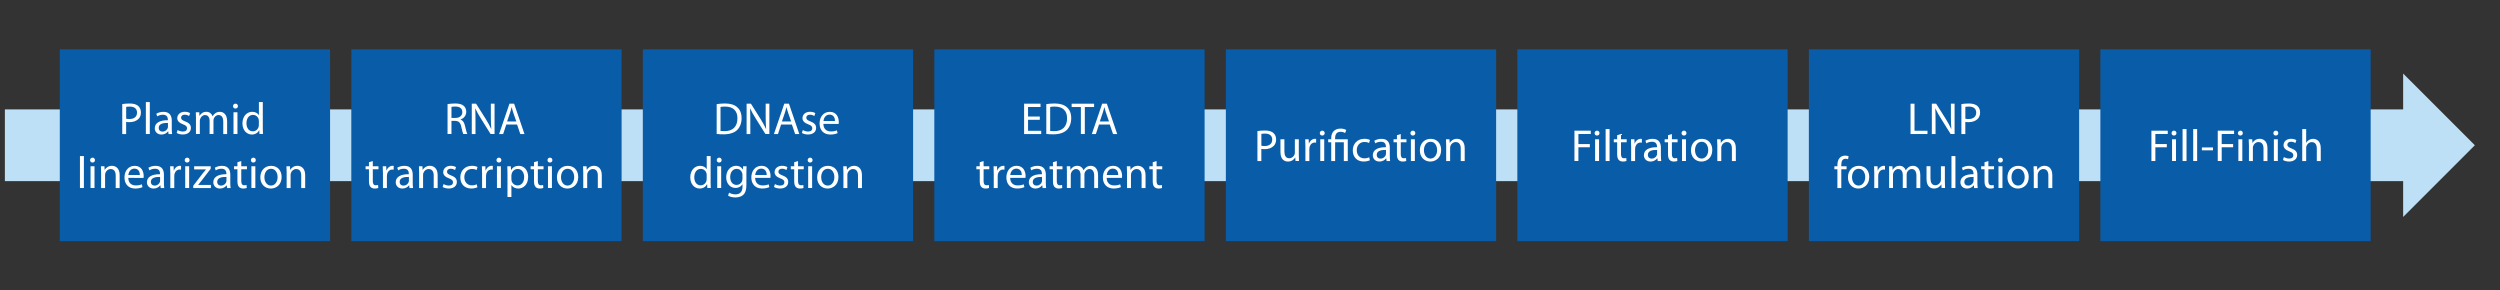 <svg xmlns="http://www.w3.org/2000/svg" xmlns:xlink="http://www.w3.org/1999/xlink" id="Layer_1" x="0px" y="0px" viewBox="0 0 1000 116.19" style="enable-background:new 0 0 1000 116.19;" xml:space="preserve"><rect x="0" y="0" width="1000" height="116.19" fill="#333333" stroke="none"/><style type="text/css">	.st0{fill-rule:evenodd;clip-rule:evenodd;fill:#BEE0F6;}	.st1{fill:#085CA8;}	.st2{fill:#FFFFFF;}</style><g>	<g>		<polygon class="st0" points="1.95,43.76 961.26,43.76 961.26,29.42 989.94,58.1 961.26,86.78 961.26,72.44 1.95,72.44 1.95,43.76      "></polygon>	</g>	<g>		<rect x="23.92" y="19.74" class="st1" width="108.11" height="76.72"></rect>		<rect x="140.53" y="19.74" class="st1" width="108.11" height="76.72"></rect>		<rect x="257.13" y="19.74" class="st1" width="108.11" height="76.72"></rect>		<rect x="373.73" y="19.74" class="st1" width="108.11" height="76.72"></rect>		<rect x="490.34" y="19.74" class="st1" width="108.11" height="76.72"></rect>		<rect x="606.94" y="19.74" class="st1" width="108.11" height="76.72"></rect>		<rect x="723.54" y="19.74" class="st1" width="108.11" height="76.72"></rect>		<rect x="840.15" y="19.74" class="st1" width="108.11" height="76.72"></rect>	</g>	<g>		<path class="st2" d="M48.9,41.63c0.76-0.13,1.75-0.23,3.01-0.23c1.55,0,2.68,0.36,3.4,1.01c0.65,0.58,1.06,1.46,1.06,2.54   c0,1.1-0.32,1.96-0.94,2.59c-0.85,0.88-2.18,1.33-3.71,1.33c-0.47,0-0.9-0.02-1.26-0.11v4.86H48.9V41.63z M50.47,47.48   c0.34,0.09,0.77,0.13,1.3,0.13c1.89,0,3.04-0.94,3.04-2.57c0-1.62-1.15-2.4-2.86-2.4c-0.68,0-1.21,0.05-1.48,0.13V47.48z"></path>		<path class="st2" d="M58.34,40.83h1.58v12.78h-1.58V40.83z"></path>		<path class="st2" d="M68.71,51.53c0,0.76,0.04,1.5,0.13,2.09h-1.42l-0.13-1.1h-0.05c-0.49,0.68-1.42,1.3-2.67,1.3   c-1.76,0-2.66-1.24-2.66-2.5c0-2.11,1.87-3.26,5.24-3.24v-0.18c0-0.7-0.2-2.02-1.98-2c-0.83,0-1.67,0.23-2.29,0.65l-0.36-1.06   c0.72-0.45,1.78-0.76,2.88-0.76c2.67,0,3.31,1.82,3.31,3.55V51.53z M67.18,49.17c-1.73-0.04-3.69,0.27-3.69,1.96   c0,1.04,0.68,1.51,1.48,1.51c1.15,0,1.89-0.72,2.14-1.46c0.05-0.18,0.07-0.36,0.07-0.5V49.17z"></path>		<path class="st2" d="M71.04,52.01c0.49,0.29,1.31,0.61,2.11,0.61c1.13,0,1.67-0.56,1.67-1.3c0-0.76-0.45-1.15-1.6-1.58   c-1.58-0.58-2.32-1.42-2.32-2.47c0-1.4,1.15-2.56,3.01-2.56c0.88,0,1.66,0.23,2.12,0.54l-0.38,1.15   c-0.34-0.22-0.97-0.52-1.78-0.52c-0.94,0-1.44,0.54-1.44,1.19c0,0.72,0.5,1.04,1.64,1.49c1.49,0.56,2.29,1.31,2.29,2.61   c0,1.55-1.21,2.63-3.24,2.63c-0.95,0-1.84-0.25-2.45-0.61L71.04,52.01z"></path>		<path class="st2" d="M78.39,47.26c0-0.92-0.04-1.64-0.07-2.36h1.39l0.07,1.42h0.05c0.49-0.83,1.3-1.6,2.75-1.6   c1.17,0,2.07,0.72,2.45,1.75h0.04c0.27-0.5,0.63-0.86,0.99-1.13c0.52-0.4,1.08-0.61,1.91-0.61c1.17,0,2.88,0.76,2.88,3.78v5.11   H89.3V48.7c0-1.69-0.63-2.68-1.89-2.68c-0.92,0-1.6,0.67-1.89,1.42c-0.07,0.23-0.13,0.5-0.13,0.79v5.38h-1.55V48.4   c0-1.39-0.61-2.38-1.82-2.38c-0.97,0-1.71,0.79-1.96,1.58c-0.09,0.22-0.13,0.5-0.13,0.77v5.24h-1.55V47.26z"></path>		<path class="st2" d="M95.17,42.45c0,0.54-0.38,0.97-1.01,0.97c-0.58,0-0.95-0.43-0.95-0.97c0-0.54,0.4-0.99,0.99-0.99   C94.77,41.46,95.17,41.9,95.17,42.45z M93.4,53.62V44.9h1.58v8.71H93.4z"></path>		<path class="st2" d="M105.12,40.83v10.53c0,0.77,0.04,1.66,0.07,2.25h-1.4l-0.07-1.51h-0.05c-0.47,0.97-1.51,1.71-2.94,1.71   c-2.11,0-3.75-1.78-3.75-4.43c-0.02-2.9,1.8-4.66,3.91-4.66c1.35,0,2.23,0.63,2.63,1.31h0.04v-5.2H105.12z M103.55,48.45   c0-0.2-0.02-0.47-0.07-0.67c-0.23-0.99-1.1-1.82-2.29-1.82c-1.64,0-2.61,1.44-2.61,3.35c0,1.77,0.88,3.22,2.57,3.22   c1.06,0,2.03-0.72,2.32-1.89c0.05-0.22,0.07-0.43,0.07-0.68V48.45z"></path>		<path class="st2" d="M31.98,62.43h1.58v12.78h-1.58V62.43z"></path>		<path class="st2" d="M37.99,64.05c0,0.54-0.38,0.97-1.01,0.97c-0.58,0-0.95-0.43-0.95-0.97c0-0.54,0.4-0.99,0.99-0.99   C37.59,63.06,37.99,63.5,37.99,64.05z M36.22,75.22V66.5h1.58v8.71H36.22z"></path>		<path class="st2" d="M40.44,68.86c0-0.92-0.02-1.64-0.07-2.36h1.4l0.09,1.44h0.04c0.43-0.81,1.44-1.62,2.88-1.62   c1.21,0,3.08,0.72,3.08,3.71v5.19h-1.58v-5.02c0-1.4-0.52-2.58-2.02-2.58c-1.03,0-1.84,0.74-2.12,1.62   c-0.07,0.2-0.11,0.47-0.11,0.74v5.24h-1.58V68.86z"></path>		<path class="st2" d="M51.31,71.15c0.04,2.14,1.39,3.02,2.99,3.02c1.13,0,1.84-0.2,2.41-0.45L57,74.86   c-0.56,0.25-1.53,0.56-2.92,0.56c-2.68,0-4.29-1.78-4.29-4.41s1.55-4.68,4.09-4.68c2.86,0,3.6,2.48,3.6,4.09   c0,0.32-0.02,0.56-0.05,0.74H51.31z M55.95,70.01c0.02-0.99-0.41-2.56-2.2-2.56c-1.62,0-2.3,1.46-2.43,2.56H55.95z"></path>		<path class="st2" d="M65.57,73.13c0,0.76,0.04,1.49,0.13,2.09h-1.42l-0.13-1.1h-0.05c-0.49,0.68-1.42,1.3-2.67,1.3   c-1.76,0-2.66-1.24-2.66-2.5c0-2.11,1.87-3.26,5.24-3.24v-0.18c0-0.7-0.2-2.02-1.98-2c-0.83,0-1.67,0.23-2.29,0.65l-0.36-1.06   c0.72-0.45,1.78-0.76,2.88-0.76c2.67,0,3.31,1.82,3.31,3.55V73.13z M64.04,70.77c-1.73-0.04-3.69,0.27-3.69,1.96   c0,1.04,0.68,1.51,1.48,1.51c1.15,0,1.89-0.72,2.14-1.46c0.05-0.18,0.07-0.36,0.07-0.5V70.77z"></path>		<path class="st2" d="M68.12,69.22c0-1.03-0.02-1.91-0.07-2.72h1.39l0.07,1.73h0.05c0.4-1.17,1.37-1.91,2.43-1.91   c0.16,0,0.29,0.02,0.43,0.04v1.5c-0.16-0.04-0.32-0.04-0.54-0.04c-1.12,0-1.91,0.83-2.12,2.02c-0.04,0.22-0.05,0.49-0.05,0.74   v4.65h-1.58V69.22z"></path>		<path class="st2" d="M75.84,64.05c0,0.54-0.38,0.97-1.01,0.97c-0.58,0-0.95-0.43-0.95-0.97c0-0.54,0.4-0.99,0.99-0.99   C75.45,63.06,75.84,63.5,75.84,64.05z M74.08,75.22V66.5h1.58v8.71H74.08z"></path>		<path class="st2" d="M77.3,74.3l3.93-5.13c0.4-0.49,0.76-0.9,1.15-1.37v-0.04h-4.72V66.5h6.63v0.99l-3.89,5.06   c-0.38,0.49-0.72,0.94-1.12,1.37v0.04h5.08v1.26H77.3V74.3z"></path>		<path class="st2" d="M92.12,73.13c0,0.76,0.04,1.49,0.13,2.09h-1.42l-0.13-1.1h-0.05c-0.49,0.68-1.42,1.3-2.67,1.3   c-1.76,0-2.66-1.24-2.66-2.5c0-2.11,1.87-3.26,5.24-3.24v-0.18c0-0.7-0.2-2.02-1.98-2c-0.83,0-1.67,0.23-2.29,0.65l-0.36-1.06   c0.72-0.45,1.78-0.76,2.88-0.76c2.67,0,3.31,1.82,3.31,3.55V73.13z M90.58,70.77c-1.73-0.04-3.69,0.27-3.69,1.96   c0,1.04,0.68,1.51,1.48,1.51c1.15,0,1.89-0.72,2.14-1.46c0.05-0.18,0.07-0.36,0.07-0.5V70.77z"></path>		<path class="st2" d="M96.51,64.41v2.09h2.27v1.21h-2.27v4.7c0,1.08,0.31,1.69,1.19,1.69c0.43,0,0.68-0.04,0.92-0.11l0.07,1.21   c-0.31,0.11-0.79,0.22-1.4,0.22c-0.74,0-1.33-0.25-1.71-0.67c-0.43-0.49-0.61-1.26-0.61-2.29v-4.75h-1.35V66.5h1.35v-1.62   L96.51,64.41z"></path>		<path class="st2" d="M102.32,64.05c0,0.54-0.38,0.97-1.01,0.97c-0.58,0-0.95-0.43-0.95-0.97c0-0.54,0.4-0.99,0.99-0.99   C101.92,63.06,102.32,63.5,102.32,64.05z M100.56,75.22V66.5h1.58v8.71H100.56z"></path>		<path class="st2" d="M112.65,70.79c0,3.22-2.25,4.63-4.34,4.63c-2.34,0-4.18-1.73-4.18-4.48c0-2.9,1.93-4.61,4.32-4.61   C110.96,66.32,112.65,68.14,112.65,70.79z M105.76,70.88c0,1.91,1.08,3.35,2.63,3.35c1.51,0,2.65-1.42,2.65-3.39   c0-1.48-0.74-3.33-2.61-3.33C106.57,67.51,105.76,69.24,105.76,70.88z"></path>		<path class="st2" d="M114.65,68.86c0-0.92-0.02-1.64-0.07-2.36h1.4l0.09,1.44h0.04c0.43-0.81,1.44-1.62,2.88-1.62   c1.21,0,3.08,0.72,3.08,3.71v5.19h-1.58v-5.02c0-1.4-0.52-2.58-2.02-2.58c-1.03,0-1.84,0.74-2.12,1.62   c-0.07,0.2-0.11,0.47-0.11,0.74v5.24h-1.58V68.86z"></path>	</g>	<g>		<path class="st2" d="M179.03,41.64c0.79-0.14,1.94-0.25,3.01-0.25c1.67,0,2.77,0.32,3.51,0.99c0.59,0.54,0.95,1.37,0.95,2.32   c0,1.58-1.01,2.65-2.27,3.08v0.05c0.92,0.32,1.48,1.19,1.76,2.45c0.4,1.69,0.68,2.86,0.94,3.33h-1.62   c-0.2-0.36-0.47-1.39-0.79-2.9c-0.36-1.67-1.03-2.31-2.45-2.36h-1.48v5.26h-1.57V41.64z M180.59,47.17h1.6   c1.67,0,2.74-0.92,2.74-2.3c0-1.57-1.13-2.25-2.79-2.25c-0.76,0-1.28,0.05-1.55,0.13V47.17z"></path>		<path class="st2" d="M188.71,53.62V41.48h1.73l3.87,6.14c0.88,1.42,1.6,2.7,2.16,3.94l0.05-0.02c-0.14-1.62-0.18-3.1-0.18-4.99   v-5.08h1.48v12.14h-1.58l-3.85-6.16c-0.85-1.35-1.66-2.74-2.25-4.05l-0.05,0.02c0.09,1.53,0.11,2.99,0.11,5.01v5.19H188.71z"></path>		<path class="st2" d="M202.52,49.8l-1.26,3.82h-1.62l4.14-12.14h1.87l4.14,12.14h-1.67l-1.3-3.82H202.52z M206.52,48.58l-1.21-3.49   c-0.27-0.79-0.45-1.51-0.63-2.21h-0.04c-0.18,0.7-0.36,1.46-0.61,2.2l-1.19,3.51H206.52z"></path>		<path class="st2" d="M149.12,64.41v2.09h2.27v1.21h-2.27v4.7c0,1.08,0.31,1.69,1.19,1.69c0.43,0,0.68-0.04,0.92-0.11l0.07,1.21   c-0.31,0.11-0.79,0.22-1.4,0.22c-0.74,0-1.33-0.25-1.71-0.67c-0.43-0.49-0.61-1.26-0.61-2.29v-4.75h-1.35V66.5h1.35v-1.62   L149.12,64.41z"></path>		<path class="st2" d="M153.17,69.22c0-1.03-0.02-1.91-0.07-2.72h1.39l0.07,1.73h0.05c0.4-1.17,1.37-1.91,2.43-1.91   c0.16,0,0.29,0.02,0.43,0.04v1.5c-0.16-0.04-0.32-0.04-0.54-0.04c-1.12,0-1.91,0.83-2.12,2.02c-0.04,0.22-0.05,0.49-0.05,0.74   v4.65h-1.58V69.22z"></path>		<path class="st2" d="M165.09,73.13c0,0.76,0.04,1.49,0.13,2.09h-1.42l-0.13-1.1h-0.05c-0.49,0.68-1.42,1.3-2.67,1.3   c-1.76,0-2.66-1.24-2.66-2.5c0-2.11,1.87-3.26,5.24-3.24v-0.18c0-0.7-0.2-2.02-1.98-2c-0.83,0-1.67,0.23-2.29,0.65l-0.36-1.06   c0.72-0.45,1.78-0.76,2.88-0.76c2.67,0,3.31,1.82,3.31,3.55V73.13z M163.56,70.77c-1.73-0.04-3.69,0.27-3.69,1.96   c0,1.04,0.68,1.51,1.48,1.51c1.15,0,1.89-0.72,2.14-1.46c0.05-0.18,0.07-0.36,0.07-0.5V70.77z"></path>		<path class="st2" d="M167.64,68.86c0-0.92-0.02-1.64-0.07-2.36h1.4l0.09,1.44h0.04c0.43-0.81,1.44-1.62,2.88-1.62   c1.21,0,3.08,0.72,3.08,3.71v5.19h-1.58v-5.02c0-1.4-0.52-2.58-2.02-2.58c-1.03,0-1.84,0.74-2.12,1.62   c-0.07,0.2-0.11,0.47-0.11,0.74v5.24h-1.58V68.86z"></path>		<path class="st2" d="M177.42,73.62c0.49,0.29,1.31,0.61,2.11,0.61c1.13,0,1.67-0.56,1.67-1.3c0-0.76-0.45-1.15-1.6-1.58   c-1.58-0.58-2.32-1.42-2.32-2.47c0-1.4,1.15-2.56,3.01-2.56c0.88,0,1.66,0.23,2.12,0.54l-0.38,1.15   c-0.34-0.22-0.97-0.52-1.78-0.52c-0.94,0-1.44,0.54-1.44,1.19c0,0.72,0.5,1.04,1.64,1.49c1.49,0.56,2.29,1.31,2.29,2.61   c0,1.55-1.21,2.63-3.24,2.63c-0.95,0-1.84-0.25-2.45-0.61L177.42,73.62z"></path>		<path class="st2" d="M190.97,74.91c-0.41,0.2-1.33,0.5-2.5,0.5c-2.63,0-4.34-1.78-4.34-4.45c0-2.68,1.84-4.64,4.68-4.64   c0.94,0,1.76,0.23,2.2,0.47L190.65,68c-0.38-0.2-0.97-0.41-1.84-0.41c-2,0-3.08,1.5-3.08,3.29c0,2.02,1.3,3.26,3.02,3.26   c0.9,0,1.49-0.22,1.94-0.41L190.97,74.91z"></path>		<path class="st2" d="M192.82,69.22c0-1.03-0.02-1.91-0.07-2.72h1.39l0.07,1.73h0.05c0.4-1.17,1.37-1.91,2.43-1.91   c0.16,0,0.29,0.02,0.43,0.04v1.5c-0.16-0.04-0.32-0.04-0.54-0.04c-1.12,0-1.91,0.83-2.12,2.02c-0.04,0.22-0.05,0.49-0.05,0.74   v4.65h-1.58V69.22z"></path>		<path class="st2" d="M200.55,64.05c0,0.54-0.38,0.97-1.01,0.97c-0.58,0-0.95-0.43-0.95-0.97c0-0.54,0.4-0.99,0.99-0.99   C200.15,63.06,200.55,63.5,200.55,64.05z M198.78,75.22V66.5h1.58v8.71H198.78z"></path>		<path class="st2" d="M202.99,69.35c0-1.12-0.04-2.02-0.07-2.84h1.4l0.09,1.49h0.04c0.63-1.06,1.67-1.67,3.1-1.67   c2.12,0,3.71,1.78,3.71,4.41c0,3.13-1.93,4.68-3.98,4.68c-1.15,0-2.16-0.5-2.68-1.37h-0.04v4.74h-1.57V69.35z M204.56,71.67   c0,0.23,0.02,0.45,0.07,0.65c0.29,1.1,1.24,1.85,2.38,1.85c1.67,0,2.65-1.37,2.65-3.37c0-1.73-0.92-3.22-2.59-3.22   c-1.08,0-2.11,0.76-2.4,1.94c-0.05,0.2-0.11,0.43-0.11,0.63V71.67z"></path>		<path class="st2" d="M215.14,64.41v2.09h2.27v1.21h-2.27v4.7c0,1.08,0.31,1.69,1.19,1.69c0.43,0,0.68-0.04,0.92-0.11l0.07,1.21   c-0.31,0.11-0.79,0.22-1.4,0.22c-0.74,0-1.33-0.25-1.71-0.67c-0.43-0.49-0.61-1.26-0.61-2.29v-4.75h-1.35V66.5h1.35v-1.62   L215.14,64.41z"></path>		<path class="st2" d="M220.96,64.05c0,0.54-0.38,0.97-1.01,0.97c-0.58,0-0.95-0.43-0.95-0.97c0-0.54,0.4-0.99,0.99-0.99   C220.56,63.06,220.96,63.5,220.96,64.05z M219.19,75.22V66.5h1.58v8.71H219.19z"></path>		<path class="st2" d="M231.29,70.79c0,3.22-2.25,4.63-4.34,4.63c-2.34,0-4.18-1.73-4.18-4.48c0-2.9,1.93-4.61,4.32-4.61   C229.6,66.32,231.29,68.14,231.29,70.79z M224.4,70.88c0,1.91,1.08,3.35,2.63,3.35c1.51,0,2.65-1.42,2.65-3.39   c0-1.48-0.74-3.33-2.61-3.33C225.21,67.51,224.4,69.24,224.4,70.88z"></path>		<path class="st2" d="M233.29,68.86c0-0.92-0.02-1.64-0.07-2.36h1.4l0.09,1.44h0.04c0.43-0.81,1.44-1.62,2.88-1.62   c1.21,0,3.08,0.72,3.08,3.71v5.19h-1.58v-5.02c0-1.4-0.52-2.58-2.02-2.58c-1.03,0-1.84,0.74-2.12,1.62   c-0.07,0.2-0.11,0.47-0.11,0.74v5.24h-1.58V68.86z"></path>	</g>	<g>		<path class="st2" d="M286.66,41.66c0.95-0.16,2.09-0.27,3.33-0.27c2.25,0,3.85,0.54,4.92,1.51c1.1,0.99,1.73,2.4,1.73,4.36   c0,1.98-0.63,3.6-1.75,4.72c-1.15,1.13-3.02,1.75-5.38,1.75c-1.13,0-2.05-0.05-2.84-0.14V41.66z M288.22,52.39   c0.4,0.05,0.97,0.07,1.58,0.07c3.37,0,5.17-1.87,5.17-5.15c0.02-2.86-1.6-4.68-4.92-4.68c-0.81,0-1.42,0.07-1.84,0.16V52.39z"></path>		<path class="st2" d="M298.64,53.62V41.48h1.73l3.87,6.14c0.88,1.42,1.6,2.7,2.16,3.94l0.05-0.02c-0.14-1.62-0.18-3.1-0.18-4.99   v-5.08h1.48v12.14h-1.58l-3.85-6.16c-0.85-1.35-1.66-2.74-2.25-4.05l-0.05,0.02c0.09,1.53,0.11,2.99,0.11,5.01v5.19H298.64z"></path>		<path class="st2" d="M312.45,49.8l-1.26,3.82h-1.62l4.14-12.14h1.87l4.14,12.14h-1.67l-1.3-3.82H312.45z M316.45,48.58l-1.21-3.49   c-0.27-0.79-0.45-1.51-0.63-2.21h-0.04c-0.18,0.7-0.36,1.46-0.61,2.2l-1.19,3.51H316.45z"></path>		<path class="st2" d="M321.13,52.01c0.49,0.29,1.31,0.61,2.11,0.61c1.13,0,1.67-0.56,1.67-1.3c0-0.76-0.45-1.15-1.6-1.58   c-1.58-0.58-2.32-1.42-2.32-2.47c0-1.4,1.15-2.56,3.01-2.56c0.88,0,1.66,0.23,2.12,0.54l-0.38,1.15   c-0.34-0.22-0.97-0.52-1.78-0.52c-0.94,0-1.44,0.54-1.44,1.19c0,0.72,0.5,1.04,1.64,1.49c1.49,0.56,2.29,1.31,2.29,2.61   c0,1.55-1.21,2.63-3.24,2.63c-0.95,0-1.84-0.25-2.45-0.61L321.13,52.01z"></path>		<path class="st2" d="M329.35,49.55c0.04,2.14,1.39,3.03,2.99,3.03c1.13,0,1.84-0.2,2.41-0.45l0.29,1.13   c-0.56,0.25-1.53,0.56-2.92,0.56c-2.68,0-4.29-1.78-4.29-4.41c0-2.63,1.55-4.68,4.09-4.68c2.86,0,3.6,2.48,3.6,4.09   c0,0.32-0.02,0.56-0.05,0.74H329.35z M334,48.41c0.02-0.99-0.41-2.56-2.2-2.56c-1.62,0-2.3,1.46-2.43,2.56H334z"></path>		<path class="st2" d="M284.25,62.43v10.53c0,0.77,0.04,1.66,0.07,2.25h-1.4l-0.07-1.51h-0.05c-0.47,0.97-1.51,1.71-2.94,1.71   c-2.11,0-3.75-1.78-3.75-4.43c-0.02-2.9,1.8-4.66,3.91-4.66c1.35,0,2.23,0.63,2.63,1.31h0.04v-5.2H284.25z M282.68,70.05   c0-0.2-0.02-0.47-0.07-0.67c-0.23-0.99-1.1-1.82-2.29-1.82c-1.64,0-2.61,1.44-2.61,3.35c0,1.76,0.88,3.22,2.57,3.22   c1.06,0,2.03-0.72,2.32-1.89c0.05-0.22,0.07-0.43,0.07-0.68V70.05z"></path>		<path class="st2" d="M288.66,64.05c0,0.54-0.38,0.97-1.01,0.97c-0.58,0-0.95-0.43-0.95-0.97c0-0.54,0.4-0.99,0.99-0.99   C288.26,63.06,288.66,63.5,288.66,64.05z M286.89,75.22V66.5h1.58v8.71H286.89z"></path>		<path class="st2" d="M298.56,73.94c0,2.02-0.41,3.22-1.24,4c-0.86,0.77-2.09,1.04-3.19,1.04c-1.04,0-2.2-0.25-2.9-0.72l0.4-1.22   c0.58,0.38,1.48,0.7,2.56,0.7c1.62,0,2.81-0.85,2.81-3.06v-0.96h-0.04c-0.47,0.81-1.42,1.46-2.77,1.46   c-2.16,0-3.71-1.84-3.71-4.25c0-2.95,1.93-4.61,3.94-4.61c1.51,0,2.32,0.77,2.72,1.49h0.04l0.05-1.31h1.4   c-0.05,0.61-0.07,1.33-0.07,2.38V73.94z M296.97,69.94c0-0.27-0.02-0.5-0.09-0.7c-0.29-0.94-1.04-1.69-2.21-1.69   c-1.51,0-2.59,1.28-2.59,3.29c0,1.71,0.88,3.13,2.57,3.13c0.99,0,1.87-0.61,2.2-1.62c0.09-0.27,0.13-0.58,0.13-0.85V69.94z"></path>		<path class="st2" d="M302.05,71.15c0.04,2.14,1.39,3.02,2.99,3.02c1.13,0,1.84-0.2,2.41-0.45l0.29,1.13   c-0.56,0.25-1.53,0.56-2.92,0.56c-2.68,0-4.29-1.78-4.29-4.41s1.55-4.68,4.09-4.68c2.86,0,3.6,2.48,3.6,4.09   c0,0.32-0.02,0.56-0.05,0.74H302.05z M306.69,70.01c0.02-0.99-0.41-2.56-2.2-2.56c-1.62,0-2.3,1.46-2.43,2.56H306.69z"></path>		<path class="st2" d="M309.97,73.62c0.49,0.29,1.31,0.61,2.11,0.61c1.13,0,1.67-0.56,1.67-1.3c0-0.76-0.45-1.15-1.6-1.58   c-1.58-0.58-2.32-1.42-2.32-2.47c0-1.4,1.15-2.56,3.01-2.56c0.88,0,1.66,0.23,2.12,0.54l-0.38,1.15   c-0.34-0.22-0.97-0.52-1.78-0.52c-0.94,0-1.44,0.54-1.44,1.19c0,0.72,0.5,1.04,1.64,1.49c1.49,0.56,2.29,1.31,2.29,2.61   c0,1.55-1.21,2.63-3.24,2.63c-0.95,0-1.84-0.25-2.45-0.61L309.97,73.62z"></path>		<path class="st2" d="M319.22,64.41v2.09h2.27v1.21h-2.27v4.7c0,1.08,0.31,1.69,1.19,1.69c0.43,0,0.68-0.04,0.92-0.11l0.07,1.21   c-0.31,0.11-0.79,0.22-1.4,0.22c-0.74,0-1.33-0.25-1.71-0.67c-0.43-0.49-0.61-1.26-0.61-2.29v-4.75h-1.35V66.5h1.35v-1.62   L319.22,64.41z"></path>		<path class="st2" d="M325.03,64.05c0,0.54-0.38,0.97-1.01,0.97c-0.58,0-0.95-0.43-0.95-0.97c0-0.54,0.4-0.99,0.99-0.99   C324.64,63.06,325.03,63.5,325.03,64.05z M323.27,75.22V66.5h1.58v8.71H323.27z"></path>		<path class="st2" d="M335.37,70.79c0,3.22-2.25,4.63-4.34,4.63c-2.34,0-4.18-1.73-4.18-4.48c0-2.9,1.93-4.61,4.32-4.61   C333.67,66.32,335.37,68.14,335.37,70.79z M328.47,70.88c0,1.91,1.08,3.35,2.63,3.35c1.51,0,2.65-1.42,2.65-3.39   c0-1.48-0.74-3.33-2.61-3.33C329.28,67.51,328.47,69.24,328.47,70.88z"></path>		<path class="st2" d="M337.36,68.86c0-0.92-0.02-1.64-0.07-2.36h1.4l0.09,1.44h0.04c0.43-0.81,1.44-1.62,2.88-1.62   c1.21,0,3.08,0.72,3.08,3.71v5.19h-1.58v-5.02c0-1.4-0.52-2.58-2.02-2.58c-1.03,0-1.84,0.74-2.12,1.62   c-0.07,0.2-0.11,0.47-0.11,0.74v5.24h-1.58V68.86z"></path>	</g>	<g>		<path class="st2" d="M415.92,47.93h-4.7v4.38h5.26v1.31h-6.84V41.48h6.57v1.31h-4.99v3.83h4.7V47.93z"></path>		<path class="st2" d="M418.51,41.66c0.95-0.16,2.09-0.27,3.33-0.27c2.25,0,3.85,0.54,4.92,1.51c1.1,0.99,1.73,2.4,1.73,4.36   c0,1.98-0.63,3.6-1.75,4.72c-1.15,1.13-3.02,1.75-5.38,1.75c-1.13,0-2.05-0.05-2.84-0.14V41.66z M420.08,52.39   c0.4,0.05,0.97,0.07,1.58,0.07c3.37,0,5.17-1.87,5.17-5.15c0.02-2.86-1.6-4.68-4.92-4.68c-0.81,0-1.42,0.07-1.84,0.16V52.39z"></path>		<path class="st2" d="M432.35,42.81h-3.69v-1.33h8.98v1.33h-3.71v10.8h-1.58V42.81z"></path>		<path class="st2" d="M439.61,49.8l-1.26,3.82h-1.62l4.14-12.14h1.87l4.14,12.14h-1.67l-1.3-3.82H439.61z M443.6,48.58l-1.21-3.49   c-0.27-0.79-0.45-1.51-0.63-2.21h-0.04c-0.18,0.7-0.36,1.46-0.61,2.2l-1.19,3.51H443.6z"></path>		<path class="st2" d="M393.44,64.41v2.09h2.27v1.21h-2.27v4.7c0,1.08,0.31,1.69,1.19,1.69c0.43,0,0.68-0.04,0.92-0.11l0.07,1.21   c-0.31,0.11-0.79,0.22-1.4,0.22c-0.74,0-1.33-0.25-1.71-0.67c-0.43-0.49-0.61-1.26-0.61-2.29v-4.75h-1.35V66.5h1.35v-1.62   L393.44,64.41z"></path>		<path class="st2" d="M397.49,69.22c0-1.03-0.02-1.91-0.07-2.72h1.39l0.07,1.73h0.05c0.4-1.17,1.37-1.91,2.43-1.91   c0.16,0,0.29,0.02,0.43,0.04v1.5c-0.16-0.04-0.32-0.04-0.54-0.04c-1.12,0-1.91,0.83-2.12,2.02c-0.04,0.22-0.05,0.49-0.05,0.74   v4.65h-1.58V69.22z"></path>		<path class="st2" d="M404.07,71.15c0.04,2.14,1.39,3.02,2.99,3.02c1.13,0,1.84-0.2,2.41-0.45l0.29,1.13   c-0.56,0.25-1.53,0.56-2.92,0.56c-2.68,0-4.29-1.78-4.29-4.41s1.55-4.68,4.09-4.68c2.86,0,3.6,2.48,3.6,4.09   c0,0.32-0.02,0.56-0.05,0.74H404.07z M408.72,70.01c0.02-0.99-0.41-2.56-2.2-2.56c-1.62,0-2.3,1.46-2.43,2.56H408.72z"></path>		<path class="st2" d="M418.33,73.13c0,0.76,0.04,1.49,0.13,2.09h-1.42l-0.13-1.1h-0.05c-0.49,0.68-1.42,1.3-2.67,1.3   c-1.76,0-2.66-1.24-2.66-2.5c0-2.11,1.87-3.26,5.24-3.24v-0.18c0-0.7-0.2-2.02-1.98-2c-0.83,0-1.67,0.23-2.29,0.65l-0.36-1.06   c0.72-0.45,1.78-0.76,2.88-0.76c2.67,0,3.31,1.82,3.31,3.55V73.13z M416.8,70.77c-1.73-0.04-3.69,0.27-3.69,1.96   c0,1.04,0.68,1.51,1.48,1.51c1.15,0,1.89-0.72,2.14-1.46c0.05-0.18,0.07-0.36,0.07-0.5V70.77z"></path>		<path class="st2" d="M422.72,64.41v2.09h2.27v1.21h-2.27v4.7c0,1.08,0.31,1.69,1.19,1.69c0.43,0,0.68-0.04,0.92-0.11l0.07,1.21   c-0.31,0.11-0.79,0.22-1.4,0.22c-0.74,0-1.33-0.25-1.71-0.67c-0.43-0.49-0.61-1.26-0.61-2.29v-4.75h-1.35V66.5h1.35v-1.62   L422.72,64.41z"></path>		<path class="st2" d="M426.77,68.86c0-0.92-0.04-1.64-0.07-2.36h1.39l0.07,1.42h0.05c0.49-0.83,1.3-1.6,2.75-1.6   c1.17,0,2.07,0.72,2.45,1.75h0.04c0.27-0.5,0.63-0.86,0.99-1.13c0.52-0.4,1.08-0.61,1.91-0.61c1.17,0,2.88,0.76,2.88,3.78v5.11   h-1.55V70.3c0-1.69-0.63-2.68-1.89-2.68c-0.92,0-1.6,0.67-1.89,1.42c-0.07,0.23-0.13,0.5-0.13,0.79v5.38h-1.55V70   c0-1.39-0.61-2.38-1.82-2.38c-0.97,0-1.71,0.79-1.96,1.58c-0.09,0.22-0.13,0.5-0.13,0.77v5.24h-1.55V68.86z"></path>		<path class="st2" d="M442.67,71.15c0.04,2.14,1.39,3.02,2.99,3.02c1.13,0,1.84-0.2,2.41-0.45l0.29,1.13   c-0.56,0.25-1.53,0.56-2.92,0.56c-2.68,0-4.29-1.78-4.29-4.41s1.55-4.68,4.09-4.68c2.86,0,3.6,2.48,3.6,4.09   c0,0.32-0.02,0.56-0.05,0.74H442.67z M447.31,70.01c0.02-0.99-0.41-2.56-2.2-2.56c-1.62,0-2.3,1.46-2.43,2.56H447.31z"></path>		<path class="st2" d="M450.8,68.86c0-0.92-0.02-1.64-0.07-2.36h1.4l0.09,1.44h0.04c0.43-0.81,1.44-1.62,2.88-1.62   c1.21,0,3.08,0.72,3.08,3.71v5.19h-1.58v-5.02c0-1.4-0.52-2.58-2.02-2.58c-1.03,0-1.84,0.74-2.12,1.62   c-0.07,0.2-0.11,0.47-0.11,0.74v5.24h-1.58V68.86z"></path>		<path class="st2" d="M462.63,64.41v2.09h2.27v1.21h-2.27v4.7c0,1.08,0.31,1.69,1.19,1.69c0.43,0,0.68-0.04,0.92-0.11l0.07,1.21   c-0.31,0.11-0.79,0.22-1.4,0.22c-0.74,0-1.33-0.25-1.71-0.67c-0.43-0.49-0.61-1.26-0.61-2.29v-4.75h-1.35V66.5h1.35v-1.62   L462.63,64.41z"></path>	</g>	<g>		<path class="st2" d="M502.98,52.43c0.76-0.13,1.75-0.23,3.01-0.23c1.55,0,2.68,0.36,3.4,1.01c0.65,0.58,1.06,1.46,1.06,2.54   c0,1.1-0.32,1.96-0.94,2.59c-0.85,0.88-2.18,1.33-3.71,1.33c-0.47,0-0.9-0.02-1.26-0.11v4.86h-1.57V52.43z M504.55,58.28   c0.34,0.09,0.77,0.13,1.3,0.13c1.89,0,3.04-0.94,3.04-2.58c0-1.62-1.15-2.39-2.86-2.39c-0.68,0-1.21,0.05-1.48,0.13V58.28z"></path>		<path class="st2" d="M519.53,62.02c0,0.92,0.02,1.71,0.07,2.39h-1.4L518.11,63h-0.04c-0.4,0.7-1.33,1.62-2.88,1.62   c-1.37,0-3.01-0.77-3.01-3.82v-5.1h1.58v4.81c0,1.66,0.52,2.79,1.95,2.79c1.06,0,1.8-0.74,2.09-1.46c0.09-0.22,0.14-0.5,0.14-0.81   V55.7h1.58V62.02z"></path>		<path class="st2" d="M522.15,58.42c0-1.03-0.02-1.91-0.07-2.72h1.39l0.07,1.73h0.05c0.4-1.17,1.37-1.91,2.43-1.91   c0.16,0,0.29,0.02,0.43,0.04v1.5c-0.16-0.04-0.32-0.04-0.54-0.04c-1.12,0-1.91,0.83-2.12,2.02c-0.04,0.22-0.05,0.49-0.05,0.74   v4.65h-1.58V58.42z"></path>		<path class="st2" d="M529.88,53.25c0,0.54-0.38,0.97-1.01,0.97c-0.58,0-0.95-0.43-0.95-0.97c0-0.54,0.4-0.99,0.99-0.99   C529.48,52.26,529.88,52.7,529.88,53.25z M528.11,64.42V55.7h1.58v8.71H528.11z"></path>		<path class="st2" d="M532.49,64.42v-7.51h-1.21V55.7h1.21v-0.49c0-2.29,1.35-3.78,3.8-3.78c0.81,0,1.76,0.25,2.21,0.58l-0.45,1.21   c-0.4-0.27-1.06-0.5-1.84-0.5c-1.67,0-2.16,1.17-2.16,2.56v0.43h5.06v8.71h-1.58v-7.51h-3.47v7.51H532.49z"></path>		<path class="st2" d="M547.95,64.11c-0.41,0.2-1.33,0.5-2.5,0.5c-2.63,0-4.34-1.78-4.34-4.45c0-2.68,1.84-4.64,4.68-4.64   c0.94,0,1.76,0.23,2.2,0.47l-0.36,1.21c-0.38-0.2-0.97-0.41-1.84-0.41c-2,0-3.08,1.5-3.08,3.29c0,2.02,1.3,3.26,3.03,3.26   c0.9,0,1.49-0.22,1.94-0.41L547.95,64.11z"></path>		<path class="st2" d="M555.92,62.33c0,0.76,0.04,1.49,0.13,2.09h-1.42l-0.13-1.1h-0.05c-0.49,0.68-1.42,1.3-2.67,1.3   c-1.76,0-2.66-1.24-2.66-2.5c0-2.11,1.87-3.26,5.24-3.24v-0.18c0-0.7-0.2-2.02-1.98-2c-0.83,0-1.67,0.23-2.29,0.65l-0.36-1.06   c0.72-0.45,1.78-0.76,2.88-0.76c2.67,0,3.31,1.82,3.31,3.55V62.33z M554.39,59.97c-1.73-0.04-3.69,0.27-3.69,1.96   c0,1.04,0.68,1.51,1.48,1.51c1.15,0,1.89-0.72,2.14-1.46c0.05-0.18,0.07-0.36,0.07-0.5V59.97z"></path>		<path class="st2" d="M560.31,53.61v2.09h2.27v1.21h-2.27v4.7c0,1.08,0.31,1.69,1.19,1.69c0.43,0,0.68-0.04,0.92-0.11l0.07,1.21   c-0.31,0.11-0.79,0.22-1.4,0.22c-0.74,0-1.33-0.25-1.71-0.67c-0.43-0.49-0.61-1.26-0.61-2.29v-4.75h-1.35V55.7h1.35v-1.62   L560.31,53.61z"></path>		<path class="st2" d="M566.13,53.25c0,0.54-0.38,0.97-1.01,0.97c-0.58,0-0.95-0.43-0.95-0.97c0-0.54,0.4-0.99,0.99-0.99   C565.73,52.26,566.13,52.7,566.13,53.25z M564.36,64.42V55.7h1.58v8.71H564.36z"></path>		<path class="st2" d="M576.46,59.99c0,3.22-2.25,4.63-4.34,4.63c-2.34,0-4.18-1.73-4.18-4.48c0-2.9,1.93-4.61,4.32-4.61   C574.77,55.52,576.46,57.34,576.46,59.99z M569.57,60.08c0,1.91,1.08,3.35,2.63,3.35c1.51,0,2.65-1.42,2.65-3.39   c0-1.48-0.74-3.33-2.61-3.33C570.38,56.71,569.57,58.44,569.57,60.08z"></path>		<path class="st2" d="M578.46,58.06c0-0.92-0.02-1.64-0.07-2.36h1.4l0.09,1.44h0.04c0.43-0.81,1.44-1.62,2.88-1.62   c1.21,0,3.08,0.72,3.08,3.71v5.19h-1.58v-5.02c0-1.4-0.52-2.58-2.02-2.58c-1.03,0-1.84,0.74-2.12,1.62   c-0.07,0.2-0.11,0.47-0.11,0.74v5.24h-1.58V58.06z"></path>	</g>	<g>		<path class="st2" d="M629.77,52.28h6.54v1.31h-4.95v4.03h4.57v1.3h-4.57v5.49h-1.58V52.28z"></path>		<path class="st2" d="M639.8,53.25c0,0.54-0.38,0.97-1.01,0.97c-0.58,0-0.95-0.43-0.95-0.97c0-0.54,0.4-0.99,0.99-0.99   C639.4,52.26,639.8,52.7,639.8,53.25z M638.04,64.42V55.7h1.58v8.71H638.04z"></path>		<path class="st2" d="M642.25,51.63h1.58v12.78h-1.58V51.63z"></path>		<path class="st2" d="M648.4,53.61v2.09h2.27v1.21h-2.27v4.7c0,1.08,0.31,1.69,1.19,1.69c0.43,0,0.68-0.04,0.92-0.11l0.07,1.21   c-0.31,0.11-0.79,0.22-1.4,0.22c-0.74,0-1.33-0.25-1.71-0.67c-0.43-0.49-0.61-1.26-0.61-2.29v-4.75h-1.35V55.7h1.35v-1.62   L648.4,53.61z"></path>		<path class="st2" d="M652.45,58.42c0-1.03-0.02-1.91-0.07-2.72h1.39l0.07,1.73h0.05c0.4-1.17,1.37-1.91,2.43-1.91   c0.16,0,0.29,0.02,0.43,0.04v1.5c-0.16-0.04-0.32-0.04-0.54-0.04c-1.12,0-1.91,0.83-2.12,2.02c-0.04,0.22-0.05,0.49-0.05,0.74   v4.65h-1.58V58.42z"></path>		<path class="st2" d="M664.37,62.33c0,0.76,0.04,1.49,0.13,2.09h-1.42l-0.13-1.1h-0.05c-0.49,0.68-1.42,1.3-2.67,1.3   c-1.76,0-2.67-1.24-2.67-2.5c0-2.11,1.87-3.26,5.24-3.24v-0.18c0-0.7-0.2-2.02-1.98-2c-0.83,0-1.67,0.23-2.29,0.65l-0.36-1.06   c0.72-0.45,1.78-0.76,2.88-0.76c2.67,0,3.31,1.82,3.31,3.55V62.33z M662.84,59.97c-1.73-0.04-3.69,0.27-3.69,1.96   c0,1.04,0.68,1.51,1.48,1.51c1.15,0,1.89-0.72,2.14-1.46c0.05-0.18,0.07-0.36,0.07-0.5V59.97z"></path>		<path class="st2" d="M668.76,53.61v2.09h2.27v1.21h-2.27v4.7c0,1.08,0.31,1.69,1.19,1.69c0.43,0,0.68-0.04,0.92-0.11l0.07,1.21   c-0.31,0.11-0.79,0.22-1.41,0.22c-0.74,0-1.33-0.25-1.71-0.67c-0.43-0.49-0.61-1.26-0.61-2.29v-4.75h-1.35V55.7h1.35v-1.62   L668.76,53.61z"></path>		<path class="st2" d="M674.58,53.25c0,0.54-0.38,0.97-1.01,0.97c-0.58,0-0.96-0.43-0.96-0.97c0-0.54,0.4-0.99,0.99-0.99   C674.18,52.26,674.58,52.7,674.58,53.25z M672.81,64.42V55.7h1.58v8.71H672.81z"></path>		<path class="st2" d="M684.91,59.99c0,3.22-2.25,4.63-4.34,4.63c-2.34,0-4.18-1.73-4.18-4.48c0-2.9,1.93-4.61,4.32-4.61   C683.22,55.52,684.91,57.34,684.91,59.99z M678.01,60.08c0,1.91,1.08,3.35,2.63,3.35c1.51,0,2.65-1.42,2.65-3.39   c0-1.48-0.74-3.33-2.61-3.33C678.82,56.71,678.01,58.44,678.01,60.08z"></path>		<path class="st2" d="M686.91,58.06c0-0.92-0.02-1.64-0.07-2.36h1.41l0.09,1.44h0.04c0.43-0.81,1.44-1.62,2.88-1.62   c1.21,0,3.08,0.72,3.08,3.71v5.19h-1.58v-5.02c0-1.4-0.52-2.58-2.02-2.58c-1.03,0-1.84,0.74-2.12,1.62   c-0.07,0.2-0.11,0.47-0.11,0.74v5.24h-1.58V58.06z"></path>	</g>	<g>		<path class="st2" d="M764.22,41.48h1.58V52.3h5.19v1.31h-6.77V41.48z"></path>		<path class="st2" d="M772.73,53.62V41.48h1.73l3.87,6.14c0.88,1.42,1.6,2.7,2.16,3.94l0.05-0.02c-0.14-1.62-0.18-3.1-0.18-4.99   v-5.08h1.48v12.14h-1.58l-3.85-6.16c-0.85-1.35-1.66-2.74-2.25-4.05l-0.05,0.02c0.09,1.53,0.11,2.99,0.11,5.01v5.19H772.73z"></path>		<path class="st2" d="M784.57,41.63c0.76-0.13,1.75-0.23,3.01-0.23c1.55,0,2.68,0.36,3.4,1.01c0.65,0.58,1.06,1.46,1.06,2.54   c0,1.1-0.32,1.96-0.94,2.59c-0.85,0.88-2.18,1.33-3.71,1.33c-0.47,0-0.9-0.02-1.26-0.11v4.86h-1.57V41.63z M786.14,47.48   c0.34,0.09,0.77,0.13,1.3,0.13c1.89,0,3.04-0.94,3.04-2.57c0-1.62-1.15-2.4-2.86-2.4c-0.68,0-1.21,0.05-1.48,0.13V47.48z"></path>		<path class="st2" d="M734.96,75.22v-7.51h-1.21V66.5h1.21v-0.41c0-1.22,0.29-2.34,1.01-3.04c0.59-0.58,1.39-0.81,2.12-0.81   c0.58,0,1.04,0.13,1.35,0.25l-0.22,1.22c-0.23-0.11-0.54-0.2-1.01-0.2c-1.35,0-1.69,1.17-1.69,2.52v0.47h2.11v1.21h-2.11v7.51   H734.96z"></path>		<path class="st2" d="M747.7,70.79c0,3.22-2.25,4.63-4.34,4.63c-2.34,0-4.18-1.73-4.18-4.48c0-2.9,1.93-4.61,4.32-4.61   C746.01,66.32,747.7,68.14,747.7,70.79z M740.81,70.88c0,1.91,1.08,3.35,2.63,3.35c1.51,0,2.65-1.42,2.65-3.39   c0-1.48-0.74-3.33-2.61-3.33C741.62,67.51,740.81,69.24,740.81,70.88z"></path>		<path class="st2" d="M749.7,69.22c0-1.03-0.02-1.91-0.07-2.72h1.39l0.07,1.73h0.05c0.4-1.17,1.37-1.91,2.43-1.91   c0.16,0,0.29,0.02,0.43,0.04v1.5c-0.16-0.04-0.32-0.04-0.54-0.04c-1.12,0-1.91,0.83-2.12,2.02c-0.04,0.22-0.05,0.49-0.05,0.74   v4.65h-1.58V69.22z"></path>		<path class="st2" d="M755.66,68.86c0-0.92-0.04-1.64-0.07-2.36h1.39l0.07,1.42h0.05c0.49-0.83,1.3-1.6,2.75-1.6   c1.17,0,2.07,0.72,2.45,1.75h0.04c0.27-0.5,0.63-0.86,0.99-1.13c0.52-0.4,1.08-0.61,1.91-0.61c1.17,0,2.88,0.76,2.88,3.78v5.11   h-1.55V70.3c0-1.69-0.63-2.68-1.89-2.68c-0.92,0-1.6,0.67-1.89,1.42c-0.07,0.23-0.13,0.5-0.13,0.79v5.38h-1.55V70   c0-1.39-0.61-2.38-1.82-2.38c-0.97,0-1.71,0.79-1.96,1.58c-0.09,0.22-0.13,0.5-0.13,0.77v5.24h-1.55V68.86z"></path>		<path class="st2" d="M777.96,72.82c0,0.92,0.02,1.71,0.07,2.39h-1.4l-0.09-1.42h-0.04c-0.4,0.7-1.33,1.62-2.88,1.62   c-1.37,0-3.01-0.77-3.01-3.82v-5.1h1.58v4.81c0,1.66,0.52,2.79,1.95,2.79c1.06,0,1.8-0.74,2.09-1.46c0.09-0.22,0.14-0.5,0.14-0.81   V66.5h1.58V72.82z"></path>		<path class="st2" d="M780.59,62.43h1.58v12.78h-1.58V62.43z"></path>		<path class="st2" d="M790.96,73.13c0,0.76,0.04,1.49,0.13,2.09h-1.42l-0.13-1.1h-0.05c-0.49,0.68-1.42,1.3-2.67,1.3   c-1.76,0-2.66-1.24-2.66-2.5c0-2.11,1.87-3.26,5.24-3.24v-0.18c0-0.7-0.2-2.02-1.98-2c-0.83,0-1.67,0.23-2.29,0.65l-0.36-1.06   c0.72-0.45,1.78-0.76,2.88-0.76c2.67,0,3.31,1.82,3.31,3.55V73.13z M789.43,70.77c-1.73-0.04-3.69,0.27-3.69,1.96   c0,1.04,0.68,1.51,1.48,1.51c1.15,0,1.89-0.72,2.14-1.46c0.05-0.18,0.07-0.36,0.07-0.5V70.77z"></path>		<path class="st2" d="M795.35,64.41v2.09h2.27v1.21h-2.27v4.7c0,1.08,0.31,1.69,1.19,1.69c0.43,0,0.68-0.04,0.92-0.11l0.07,1.21   c-0.31,0.11-0.79,0.22-1.4,0.22c-0.74,0-1.33-0.25-1.71-0.67c-0.43-0.49-0.61-1.26-0.61-2.29v-4.75h-1.35V66.5h1.35v-1.62   L795.35,64.41z"></path>		<path class="st2" d="M801.16,64.05c0,0.54-0.38,0.97-1.01,0.97c-0.58,0-0.96-0.43-0.96-0.97c0-0.54,0.4-0.99,0.99-0.99   C800.76,63.06,801.16,63.5,801.16,64.05z M799.4,75.22V66.5h1.58v8.71H799.4z"></path>		<path class="st2" d="M811.49,70.79c0,3.22-2.25,4.63-4.34,4.63c-2.34,0-4.18-1.73-4.18-4.48c0-2.9,1.93-4.61,4.32-4.61   C809.8,66.32,811.49,68.14,811.49,70.79z M804.6,70.88c0,1.91,1.08,3.35,2.63,3.35c1.51,0,2.65-1.42,2.65-3.39   c0-1.48-0.74-3.33-2.61-3.33C805.41,67.51,804.6,69.24,804.6,70.88z"></path>		<path class="st2" d="M813.49,68.86c0-0.92-0.02-1.64-0.07-2.36h1.41l0.09,1.44h0.04c0.43-0.81,1.44-1.62,2.88-1.62   c1.21,0,3.08,0.72,3.08,3.71v5.19h-1.58v-5.02c0-1.4-0.52-2.58-2.02-2.58c-1.03,0-1.84,0.74-2.12,1.62   c-0.07,0.2-0.11,0.47-0.11,0.74v5.24h-1.58V68.86z"></path>	</g>	<g>		<path class="st2" d="M860.56,52.28h6.54v1.31h-4.95v4.03h4.57v1.3h-4.57v5.49h-1.58V52.28z"></path>		<path class="st2" d="M870.58,53.25c0,0.54-0.38,0.97-1.01,0.97c-0.58,0-0.95-0.43-0.95-0.97c0-0.54,0.4-0.99,0.99-0.99   C870.19,52.26,870.58,52.7,870.58,53.25z M868.82,64.42V55.7h1.58v8.71H868.82z"></path>		<path class="st2" d="M873.03,51.63h1.58v12.78h-1.58V51.63z"></path>		<path class="st2" d="M877.28,51.63h1.58v12.78h-1.58V51.63z"></path>		<path class="st2" d="M885.2,58.98v1.15h-4.45v-1.15H885.2z"></path>		<path class="st2" d="M887.09,52.28h6.54v1.31h-4.95v4.03h4.57v1.3h-4.57v5.49h-1.58V52.28z"></path>		<path class="st2" d="M897.12,53.25c0,0.54-0.38,0.97-1.01,0.97c-0.58,0-0.95-0.43-0.95-0.97c0-0.54,0.4-0.99,0.99-0.99   C896.72,52.26,897.12,52.7,897.12,53.25z M895.35,64.42V55.7h1.58v8.71H895.35z"></path>		<path class="st2" d="M899.56,58.06c0-0.92-0.02-1.64-0.07-2.36h1.4l0.09,1.44h0.04c0.43-0.81,1.44-1.62,2.88-1.62   c1.21,0,3.08,0.72,3.08,3.71v5.19h-1.58v-5.02c0-1.4-0.52-2.58-2.02-2.58c-1.03,0-1.84,0.74-2.12,1.62   c-0.07,0.2-0.11,0.47-0.11,0.74v5.24h-1.58V58.06z"></path>		<path class="st2" d="M911.32,53.25c0,0.54-0.38,0.97-1.01,0.97c-0.58,0-0.96-0.43-0.96-0.97c0-0.54,0.4-0.99,0.99-0.99   C910.92,52.26,911.32,52.7,911.32,53.25z M909.55,64.42V55.7h1.58v8.71H909.55z"></path>		<path class="st2" d="M913.55,62.82c0.49,0.29,1.31,0.61,2.11,0.61c1.13,0,1.67-0.56,1.67-1.3c0-0.76-0.45-1.15-1.6-1.58   c-1.58-0.58-2.32-1.42-2.32-2.47c0-1.4,1.15-2.56,3.01-2.56c0.88,0,1.66,0.23,2.12,0.54l-0.38,1.15   c-0.34-0.22-0.97-0.52-1.78-0.52c-0.94,0-1.44,0.54-1.44,1.19c0,0.72,0.5,1.04,1.64,1.49c1.5,0.56,2.29,1.31,2.29,2.61   c0,1.55-1.21,2.63-3.24,2.63c-0.95,0-1.84-0.25-2.45-0.61L913.55,62.82z"></path>		<path class="st2" d="M920.89,51.63h1.58v5.46h0.04c0.25-0.45,0.65-0.86,1.13-1.13c0.47-0.27,1.03-0.43,1.62-0.43   c1.17,0,3.04,0.72,3.04,3.71v5.19h-1.58v-5.01c0-1.4-0.52-2.57-2.02-2.57c-1.03,0-1.82,0.72-2.12,1.57   c-0.09,0.23-0.11,0.47-0.11,0.76v5.26h-1.58V51.63z"></path>	</g></g></svg>